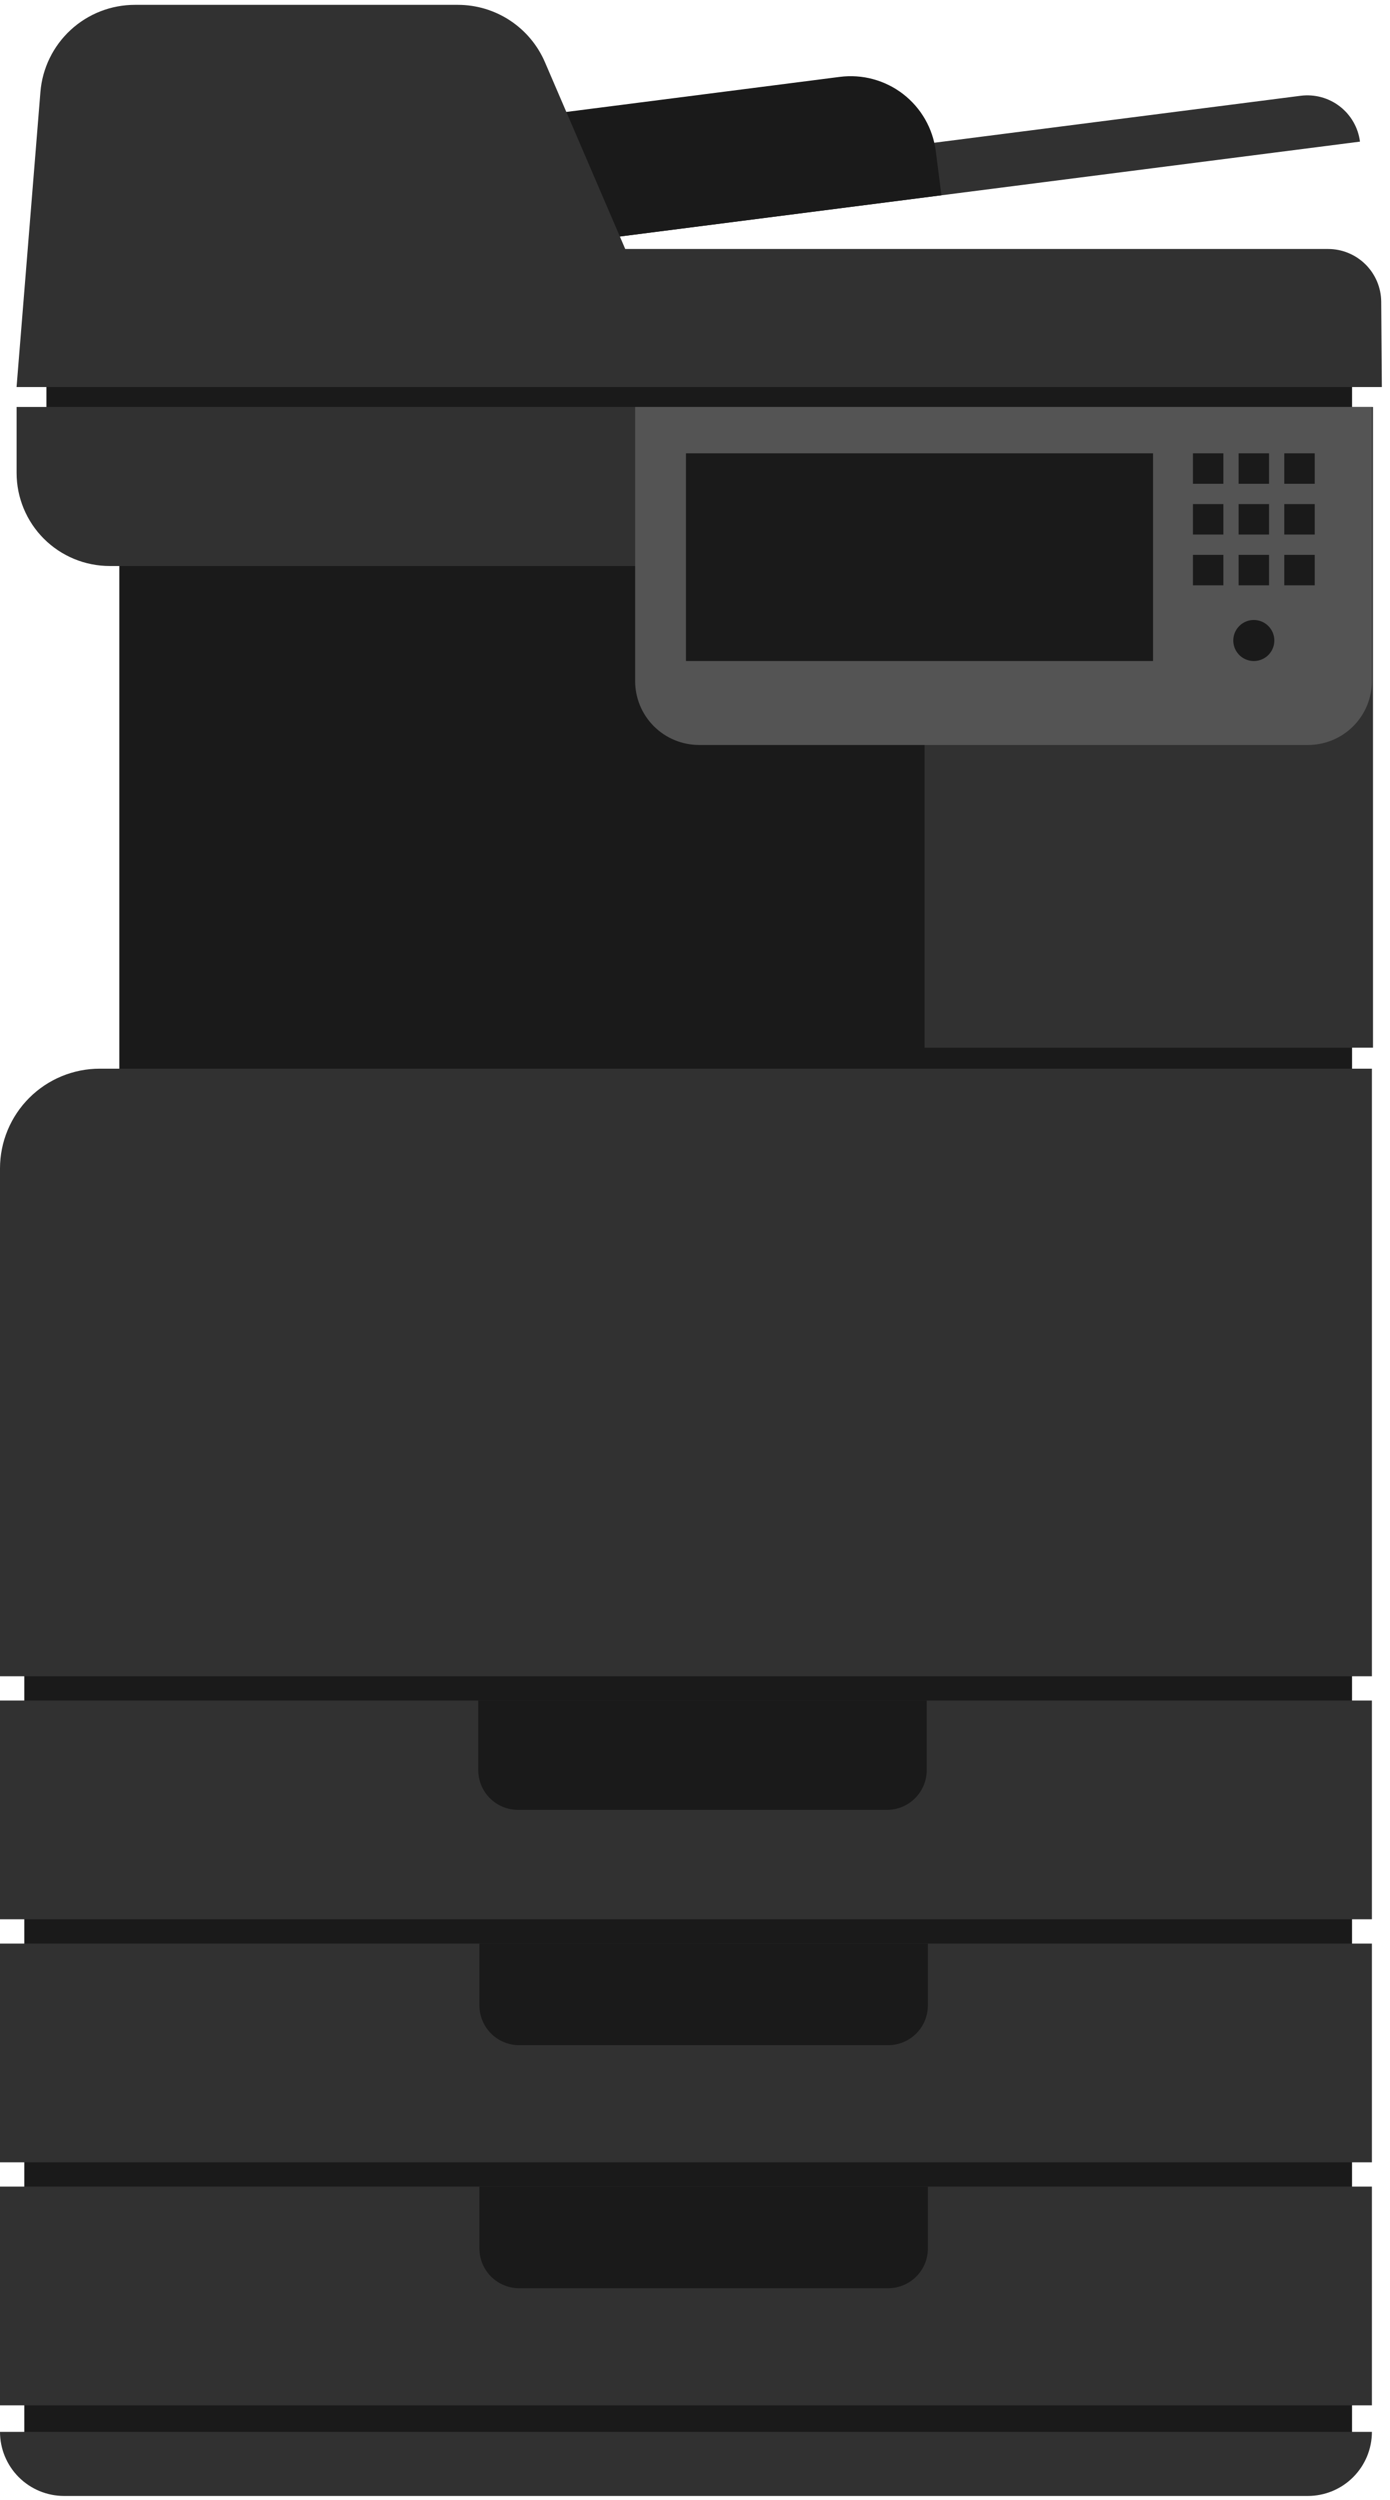 <svg width="134" height="241" viewBox="0 0 134 241" fill="none" xmlns="http://www.w3.org/2000/svg">
<path d="M11.502 49.126V105.991H130.342V33.369H4.475V49.126H11.502Z" fill="#1A1A1A"/>
<path d="M49.973 18.9L125.387 9.232C126.732 9.06 128.09 9.429 129.162 10.258C130.235 11.086 130.934 12.308 131.106 13.652L50.622 23.97L49.973 18.9Z" fill="#313131"/>
<path d="M132.362 39.227V100.99H89.13V54.56H10.579C9.4 54.56 8.232 54.328 7.143 53.877C6.053 53.426 5.063 52.764 4.229 51.931C3.395 51.097 2.734 50.107 2.283 49.017C1.832 47.928 1.599 46.76 1.6 45.581V39.227H132.362Z" fill="#313131"/>
<path d="M90.211 14.561L90.757 18.823L50.621 23.968L49.023 11.505L80.959 7.411C83.134 7.132 85.33 7.729 87.066 9.069C88.801 10.41 89.932 12.385 90.211 14.56" fill="#1A1A1A"/>
<path d="M133.214 37.31H1.596L3.896 8.872C4.081 6.582 5.122 4.445 6.812 2.887C8.501 1.329 10.715 0.465 13.013 0.466H44.135C45.922 0.466 47.671 0.99 49.164 1.973C50.658 2.957 51.83 4.356 52.536 5.999L60.274 24H128.029C129.38 24 130.677 24.534 131.637 25.485C132.596 26.437 133.141 27.729 133.153 29.081L133.214 37.31Z" fill="#313131"/>
<path d="M130.339 130.912H2.342V235.695H130.339V130.912Z" fill="#1A1A1A"/>
<path d="M9.62 103.014H132.256V161.582H0V112.633C0 110.082 1.014 107.635 2.818 105.831C4.622 104.027 7.068 103.014 9.62 103.014" fill="#313131"/>
<path d="M132.256 163.922H0V185.007H132.256V163.922Z" fill="#313131"/>
<path d="M132.256 187.351H0V208.435H132.256V187.351Z" fill="#313131"/>
<path d="M132.256 210.776H0V231.861H132.256V210.776Z" fill="#313131"/>
<path d="M0 234.417H132.256C132.256 236.056 131.605 237.627 130.446 238.786C129.288 239.945 127.716 240.596 126.077 240.596H6.176C4.538 240.595 2.967 239.944 1.809 238.785C0.651 237.626 -1.94915e-07 236.055 0 234.417Z" fill="#313131"/>
<path d="M67.391 71.812H126.098C126.906 71.812 127.707 71.652 128.454 71.342C129.202 71.033 129.88 70.579 130.452 70.007C131.024 69.434 131.477 68.755 131.787 68.008C132.096 67.26 132.255 66.459 132.255 65.65V39.227H61.23V65.65C61.23 66.459 61.39 67.26 61.699 68.008C62.009 68.755 62.463 69.434 63.035 70.006C63.607 70.578 64.286 71.032 65.033 71.341C65.781 71.651 66.582 71.81 67.391 71.81" fill="#545454"/>
<path d="M111.157 43.698H66.127V63.718H111.157V43.698Z" fill="#1A1A1A"/>
<path d="M122.85 61.741C122.85 62.132 122.734 62.515 122.517 62.84C122.3 63.166 121.991 63.42 121.629 63.569C121.268 63.719 120.87 63.759 120.486 63.682C120.102 63.606 119.749 63.418 119.472 63.141C119.196 62.864 119.007 62.512 118.931 62.128C118.854 61.744 118.893 61.346 119.043 60.984C119.193 60.623 119.447 60.314 119.772 60.096C120.097 59.879 120.48 59.763 120.871 59.763C121.396 59.763 121.899 59.971 122.27 60.342C122.641 60.713 122.85 61.216 122.85 61.741" fill="#1A1A1A"/>
<path d="M89.34 163.921V170.627C89.34 171.644 88.936 172.619 88.217 173.338C87.498 174.057 86.523 174.461 85.507 174.461H49.94C49.436 174.461 48.938 174.362 48.472 174.169C48.007 173.977 47.584 173.694 47.228 173.338C46.872 172.982 46.59 172.56 46.397 172.095C46.205 171.629 46.105 171.131 46.105 170.627V163.921H89.34Z" fill="#1A1A1A"/>
<path d="M89.45 187.349V193.31C89.45 194.327 89.047 195.302 88.328 196.021C87.609 196.74 86.634 197.143 85.617 197.143H50.05C49.033 197.143 48.058 196.74 47.34 196.021C46.621 195.302 46.217 194.327 46.217 193.31V187.347L89.45 187.349Z" fill="#1A1A1A"/>
<path d="M89.451 210.776V216.74C89.451 217.757 89.047 218.732 88.328 219.45C87.61 220.169 86.635 220.573 85.618 220.573H50.051C49.547 220.573 49.049 220.474 48.584 220.282C48.118 220.089 47.696 219.807 47.34 219.451C46.984 219.095 46.701 218.672 46.509 218.207C46.316 217.742 46.217 217.243 46.217 216.74V210.776H89.451Z" fill="#1A1A1A"/>
<path d="M117.938 43.698H115.002V46.634H117.938V43.698Z" fill="#1A1A1A"/>
<path d="M122.34 43.698H119.404V46.634H122.34V43.698Z" fill="#1A1A1A"/>
<path d="M126.744 43.698H123.809V46.634H126.744V43.698Z" fill="#1A1A1A"/>
<path d="M117.938 48.592H115.002V51.528H117.938V48.592Z" fill="#1A1A1A"/>
<path d="M122.34 48.592H119.404V51.528H122.34V48.592Z" fill="#1A1A1A"/>
<path d="M126.744 48.592H123.809V51.528H126.744V48.592Z" fill="#1A1A1A"/>
<path d="M117.938 53.485H115.002V56.421H117.938V53.485Z" fill="#1A1A1A"/>
<path d="M122.34 53.485H119.404V56.421H122.34V53.485Z" fill="#1A1A1A"/>
<path d="M126.744 53.485H123.809V56.421H126.744V53.485Z" fill="#1A1A1A"/>
</svg>

